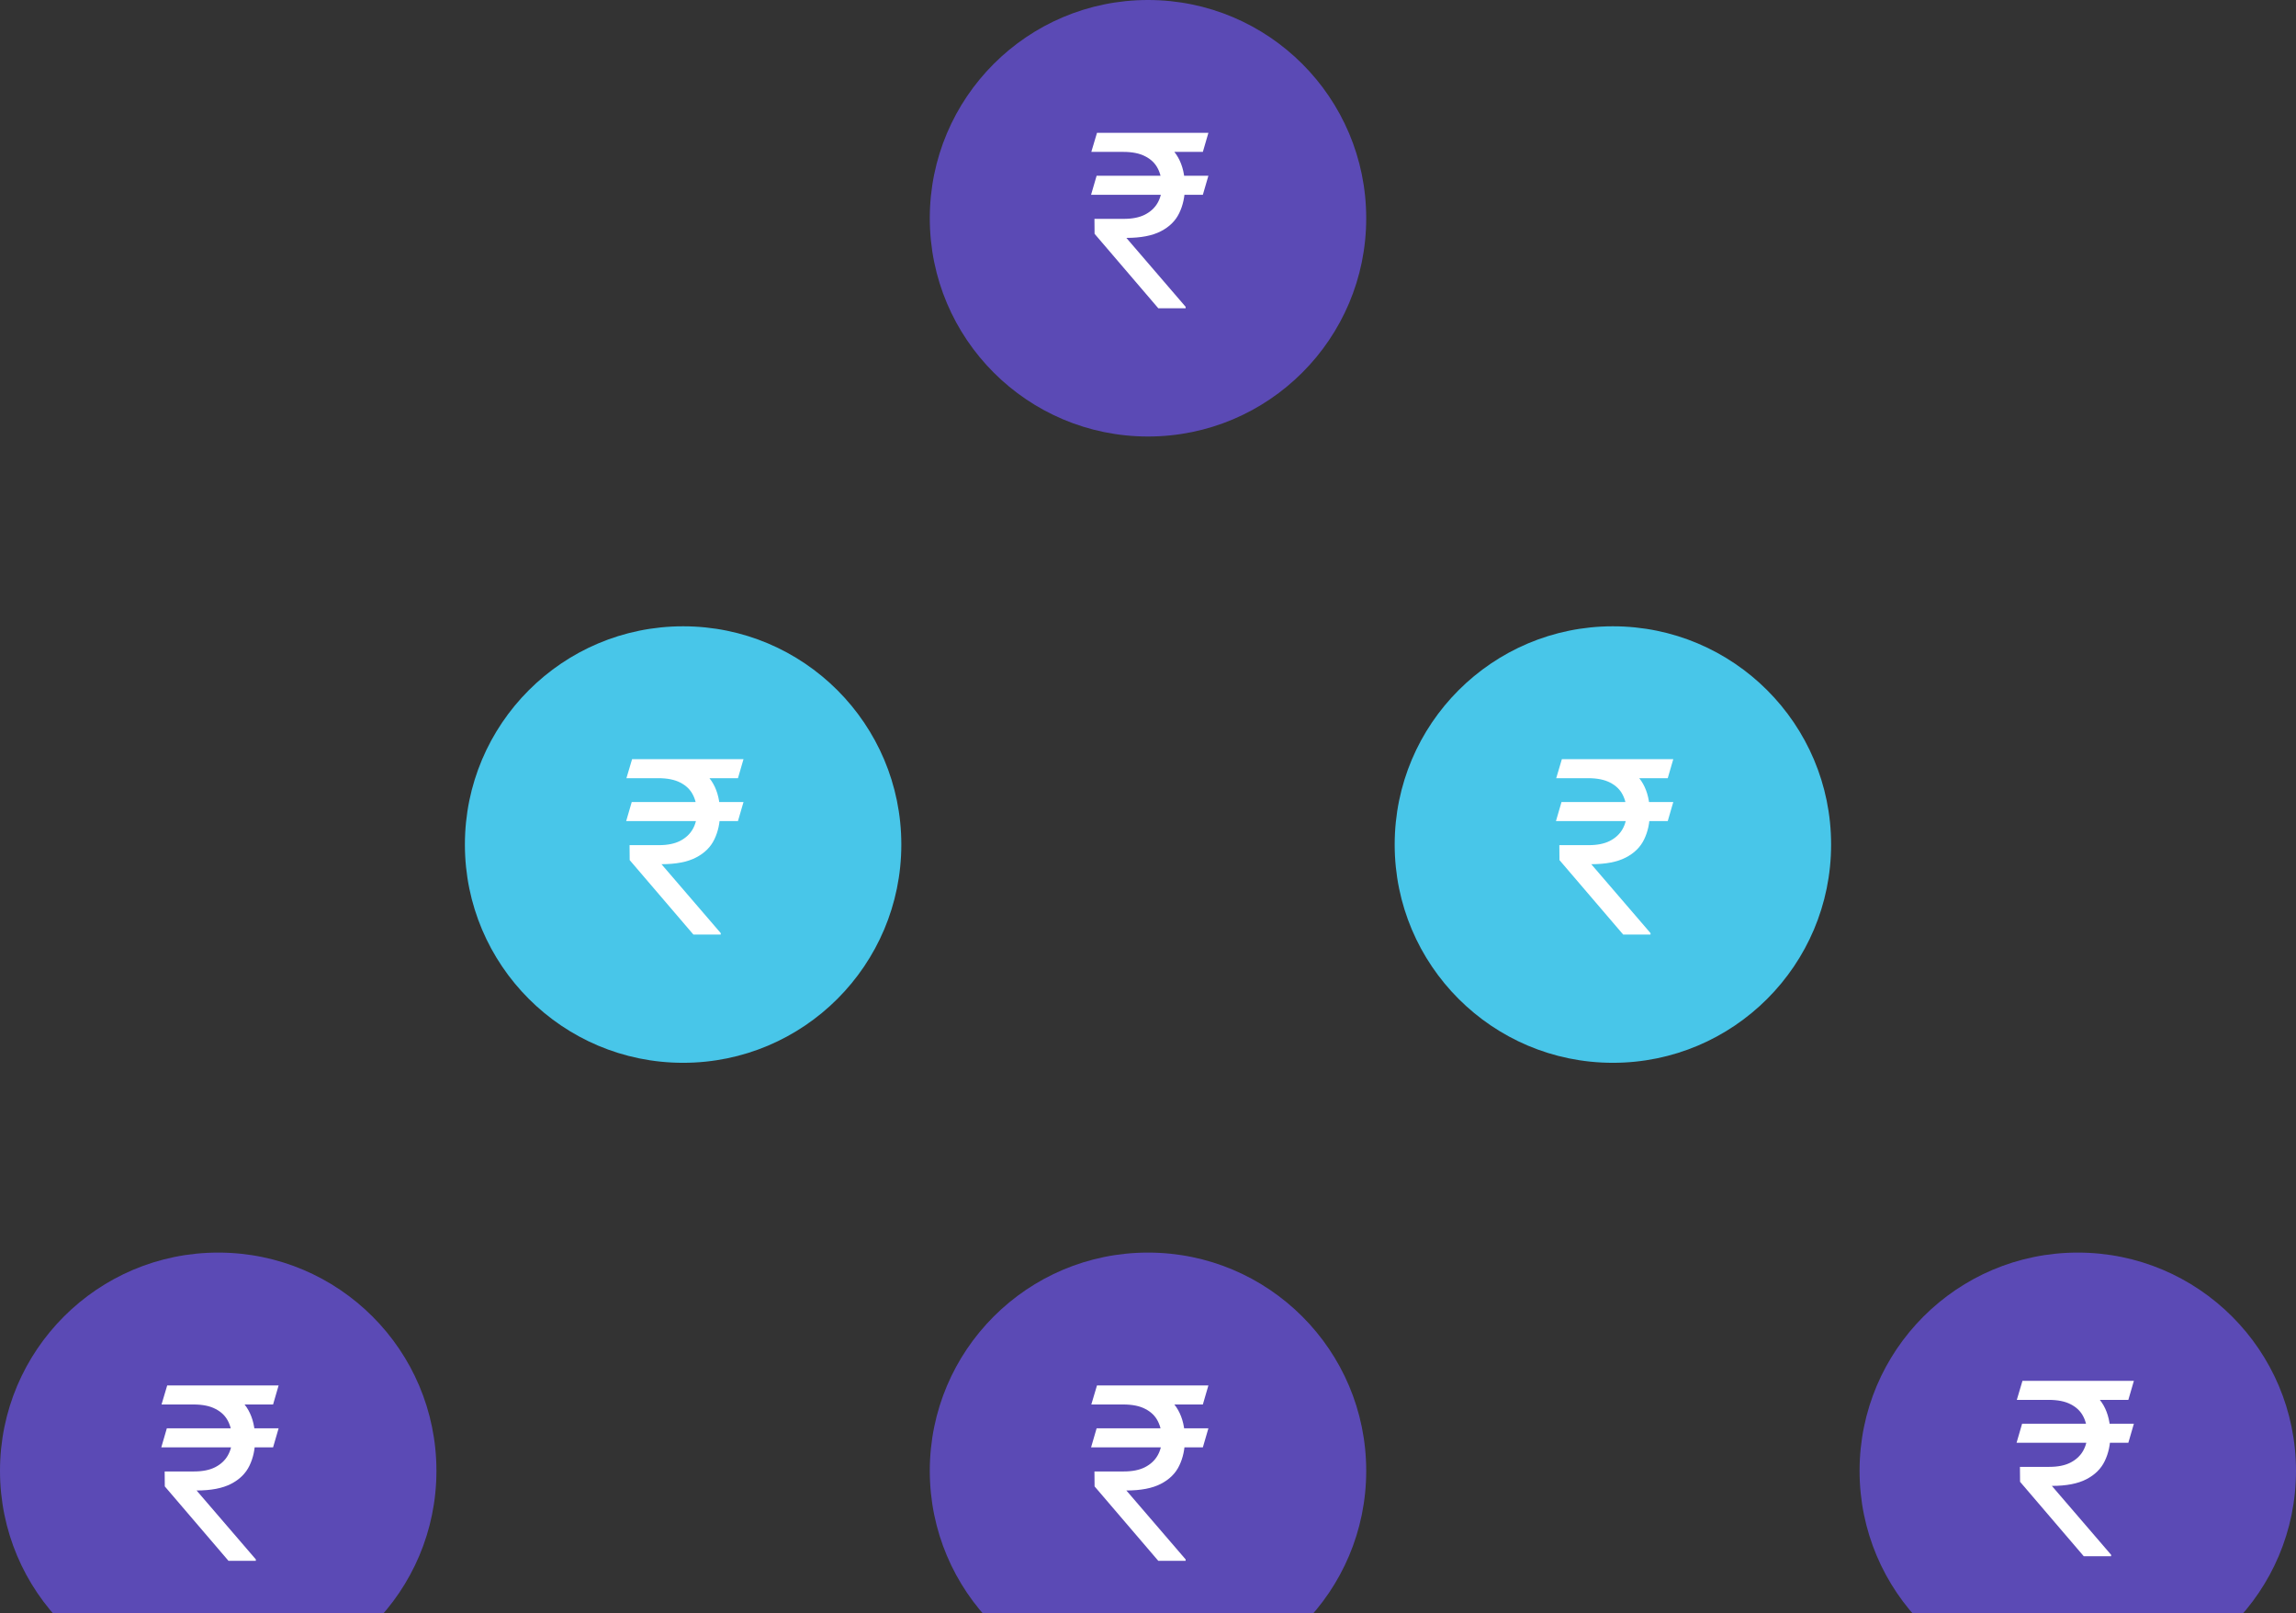 <svg width="242" height="170" viewBox="0 0 242 170" fill="none" xmlns="http://www.w3.org/2000/svg">
<rect x="0" y="0" width="242" height="170" fill="#333333" stroke="none"/>
<circle cx="219" cy="155" r="23" transform="rotate(90 219 155)" fill="#5B4AB5"/>
<path d="M224.913 150.035L224.329 152.041H212.547L213.131 150.035H224.913ZM219.631 164L212.916 156.154L212.903 154.58H216C216.898 154.58 217.638 154.432 218.222 154.136C218.815 153.831 219.259 153.421 219.555 152.904C219.851 152.388 220 151.808 220 151.165C220 150.446 219.86 149.815 219.581 149.273C219.301 148.723 218.861 148.296 218.26 147.991C217.668 147.678 216.889 147.521 215.924 147.521H212.573L213.169 145.516H215.924C217.397 145.516 218.611 145.74 219.568 146.188C220.533 146.629 221.252 147.272 221.726 148.118C222.2 148.965 222.437 149.989 222.437 151.19C222.437 152.223 222.238 153.15 221.84 153.971C221.451 154.783 220.804 155.422 219.898 155.888C219.001 156.353 217.791 156.586 216.267 156.586L222.513 163.848V164H219.631ZM224.913 145.516L224.329 147.521H214.833L215.417 145.516H224.913Z" fill="white"/>
<circle cx="121" cy="155" r="23" transform="rotate(90 121 155)" fill="#5B4AB5"/>
<path d="M127.366 150.52L126.782 152.525H115L115.584 150.52H127.366ZM122.084 164.484L115.369 156.639L115.356 155.064H118.454C119.351 155.064 120.091 154.916 120.675 154.62C121.268 154.315 121.712 153.905 122.008 153.389C122.305 152.872 122.453 152.293 122.453 151.649C122.453 150.93 122.313 150.299 122.034 149.758C121.754 149.208 121.314 148.78 120.713 148.476C120.121 148.162 119.342 148.006 118.377 148.006H115.026L115.623 146H118.377C119.85 146 121.065 146.224 122.021 146.673C122.986 147.113 123.705 147.756 124.179 148.603C124.653 149.449 124.89 150.473 124.89 151.675C124.89 152.707 124.691 153.634 124.293 154.455C123.904 155.268 123.257 155.907 122.351 156.372C121.454 156.838 120.244 157.07 118.72 157.07L124.966 164.332V164.484H122.084ZM127.366 146L126.782 148.006H117.286L117.87 146H127.366Z" fill="white"/>
<circle cx="121" cy="23" r="23" transform="rotate(90 121 23)" fill="#5B4AB5"/>
<path d="M127.366 18.52L126.782 20.525H115L115.584 18.52H127.366ZM122.084 32.484L115.369 24.639L115.356 23.064H118.454C119.351 23.064 120.091 22.916 120.675 22.62C121.268 22.315 121.712 21.905 122.008 21.389C122.305 20.872 122.453 20.293 122.453 19.649C122.453 18.93 122.313 18.299 122.034 17.758C121.754 17.208 121.314 16.78 120.713 16.476C120.121 16.162 119.342 16.006 118.377 16.006H115.026L115.623 14H118.377C119.85 14 121.065 14.224 122.021 14.673C122.986 15.113 123.705 15.756 124.179 16.602C124.653 17.449 124.89 18.473 124.89 19.675C124.89 20.707 124.691 21.634 124.293 22.455C123.904 23.268 123.257 23.907 122.351 24.372C121.454 24.838 120.244 25.07 118.72 25.07L124.966 32.332V32.484H122.084ZM127.366 14L126.782 16.006H117.286L117.87 14H127.366Z" fill="white"/>
<circle cx="170" cy="89" r="23" transform="rotate(90 170 89)" fill="#48C6E9"/>
<path d="M176.366 84.519L175.782 86.525H164L164.584 84.519H176.366ZM171.084 98.484L164.369 90.639L164.356 89.064H167.454C168.351 89.064 169.091 88.916 169.675 88.62C170.268 88.315 170.712 87.905 171.008 87.389C171.305 86.872 171.453 86.293 171.453 85.649C171.453 84.93 171.313 84.299 171.034 83.758C170.754 83.208 170.314 82.78 169.713 82.476C169.121 82.162 168.342 82.006 167.377 82.006H164.026L164.623 80H167.377C168.85 80 170.065 80.224 171.021 80.673C171.986 81.113 172.705 81.756 173.179 82.603C173.653 83.449 173.89 84.473 173.89 85.675C173.89 86.707 173.691 87.634 173.293 88.455C172.904 89.268 172.257 89.907 171.351 90.372C170.454 90.838 169.244 91.07 167.72 91.07L173.966 98.332V98.484H171.084ZM176.366 80L175.782 82.006H166.286L166.87 80H176.366Z" fill="white"/>
<circle cx="72" cy="89" r="23" transform="rotate(90 72 89)" fill="#48C6E9"/>
<path d="M78.366 84.519L77.782 86.525H66.001L66.585 84.519H78.366ZM73.085 98.484L66.369 90.639L66.356 89.064H69.454C70.351 89.064 71.091 88.916 71.675 88.62C72.268 88.315 72.712 87.905 73.008 87.389C73.305 86.872 73.453 86.293 73.453 85.649C73.453 84.93 73.313 84.299 73.034 83.758C72.754 83.208 72.314 82.78 71.713 82.476C71.121 82.162 70.342 82.006 69.377 82.006H66.026L66.623 80H69.377C70.85 80 72.065 80.224 73.021 80.673C73.986 81.113 74.705 81.756 75.179 82.603C75.653 83.449 75.89 84.473 75.89 85.675C75.89 86.707 75.691 87.634 75.293 88.455C74.904 89.268 74.257 89.907 73.351 90.372C72.454 90.838 71.244 91.07 69.72 91.07L75.966 98.332V98.484H73.085ZM78.366 80L77.782 82.006H68.286L68.87 80H78.366Z" fill="white"/>
<circle cx="23" cy="155" r="23" transform="rotate(90 23 155)" fill="#5B4AB5"/>
<path d="M29.366 150.52L28.782 152.525H17L17.584 150.52H29.366ZM24.084 164.484L17.369 156.639L17.356 155.064H20.454C21.351 155.064 22.091 154.916 22.675 154.62C23.268 154.315 23.712 153.905 24.008 153.389C24.305 152.872 24.453 152.293 24.453 151.649C24.453 150.93 24.313 150.299 24.034 149.758C23.754 149.208 23.314 148.78 22.713 148.476C22.121 148.162 21.342 148.006 20.377 148.006H17.026L17.623 146H20.377C21.85 146 23.065 146.224 24.021 146.673C24.986 147.113 25.705 147.756 26.179 148.603C26.653 149.449 26.89 150.473 26.89 151.675C26.89 152.707 26.691 153.634 26.294 154.455C25.904 155.268 25.257 155.907 24.351 156.372C23.454 156.838 22.244 157.07 20.72 157.07L26.966 164.332V164.484H24.084ZM29.366 146L28.782 148.006H19.286L19.87 146H29.366Z" fill="white"/>
</svg>

